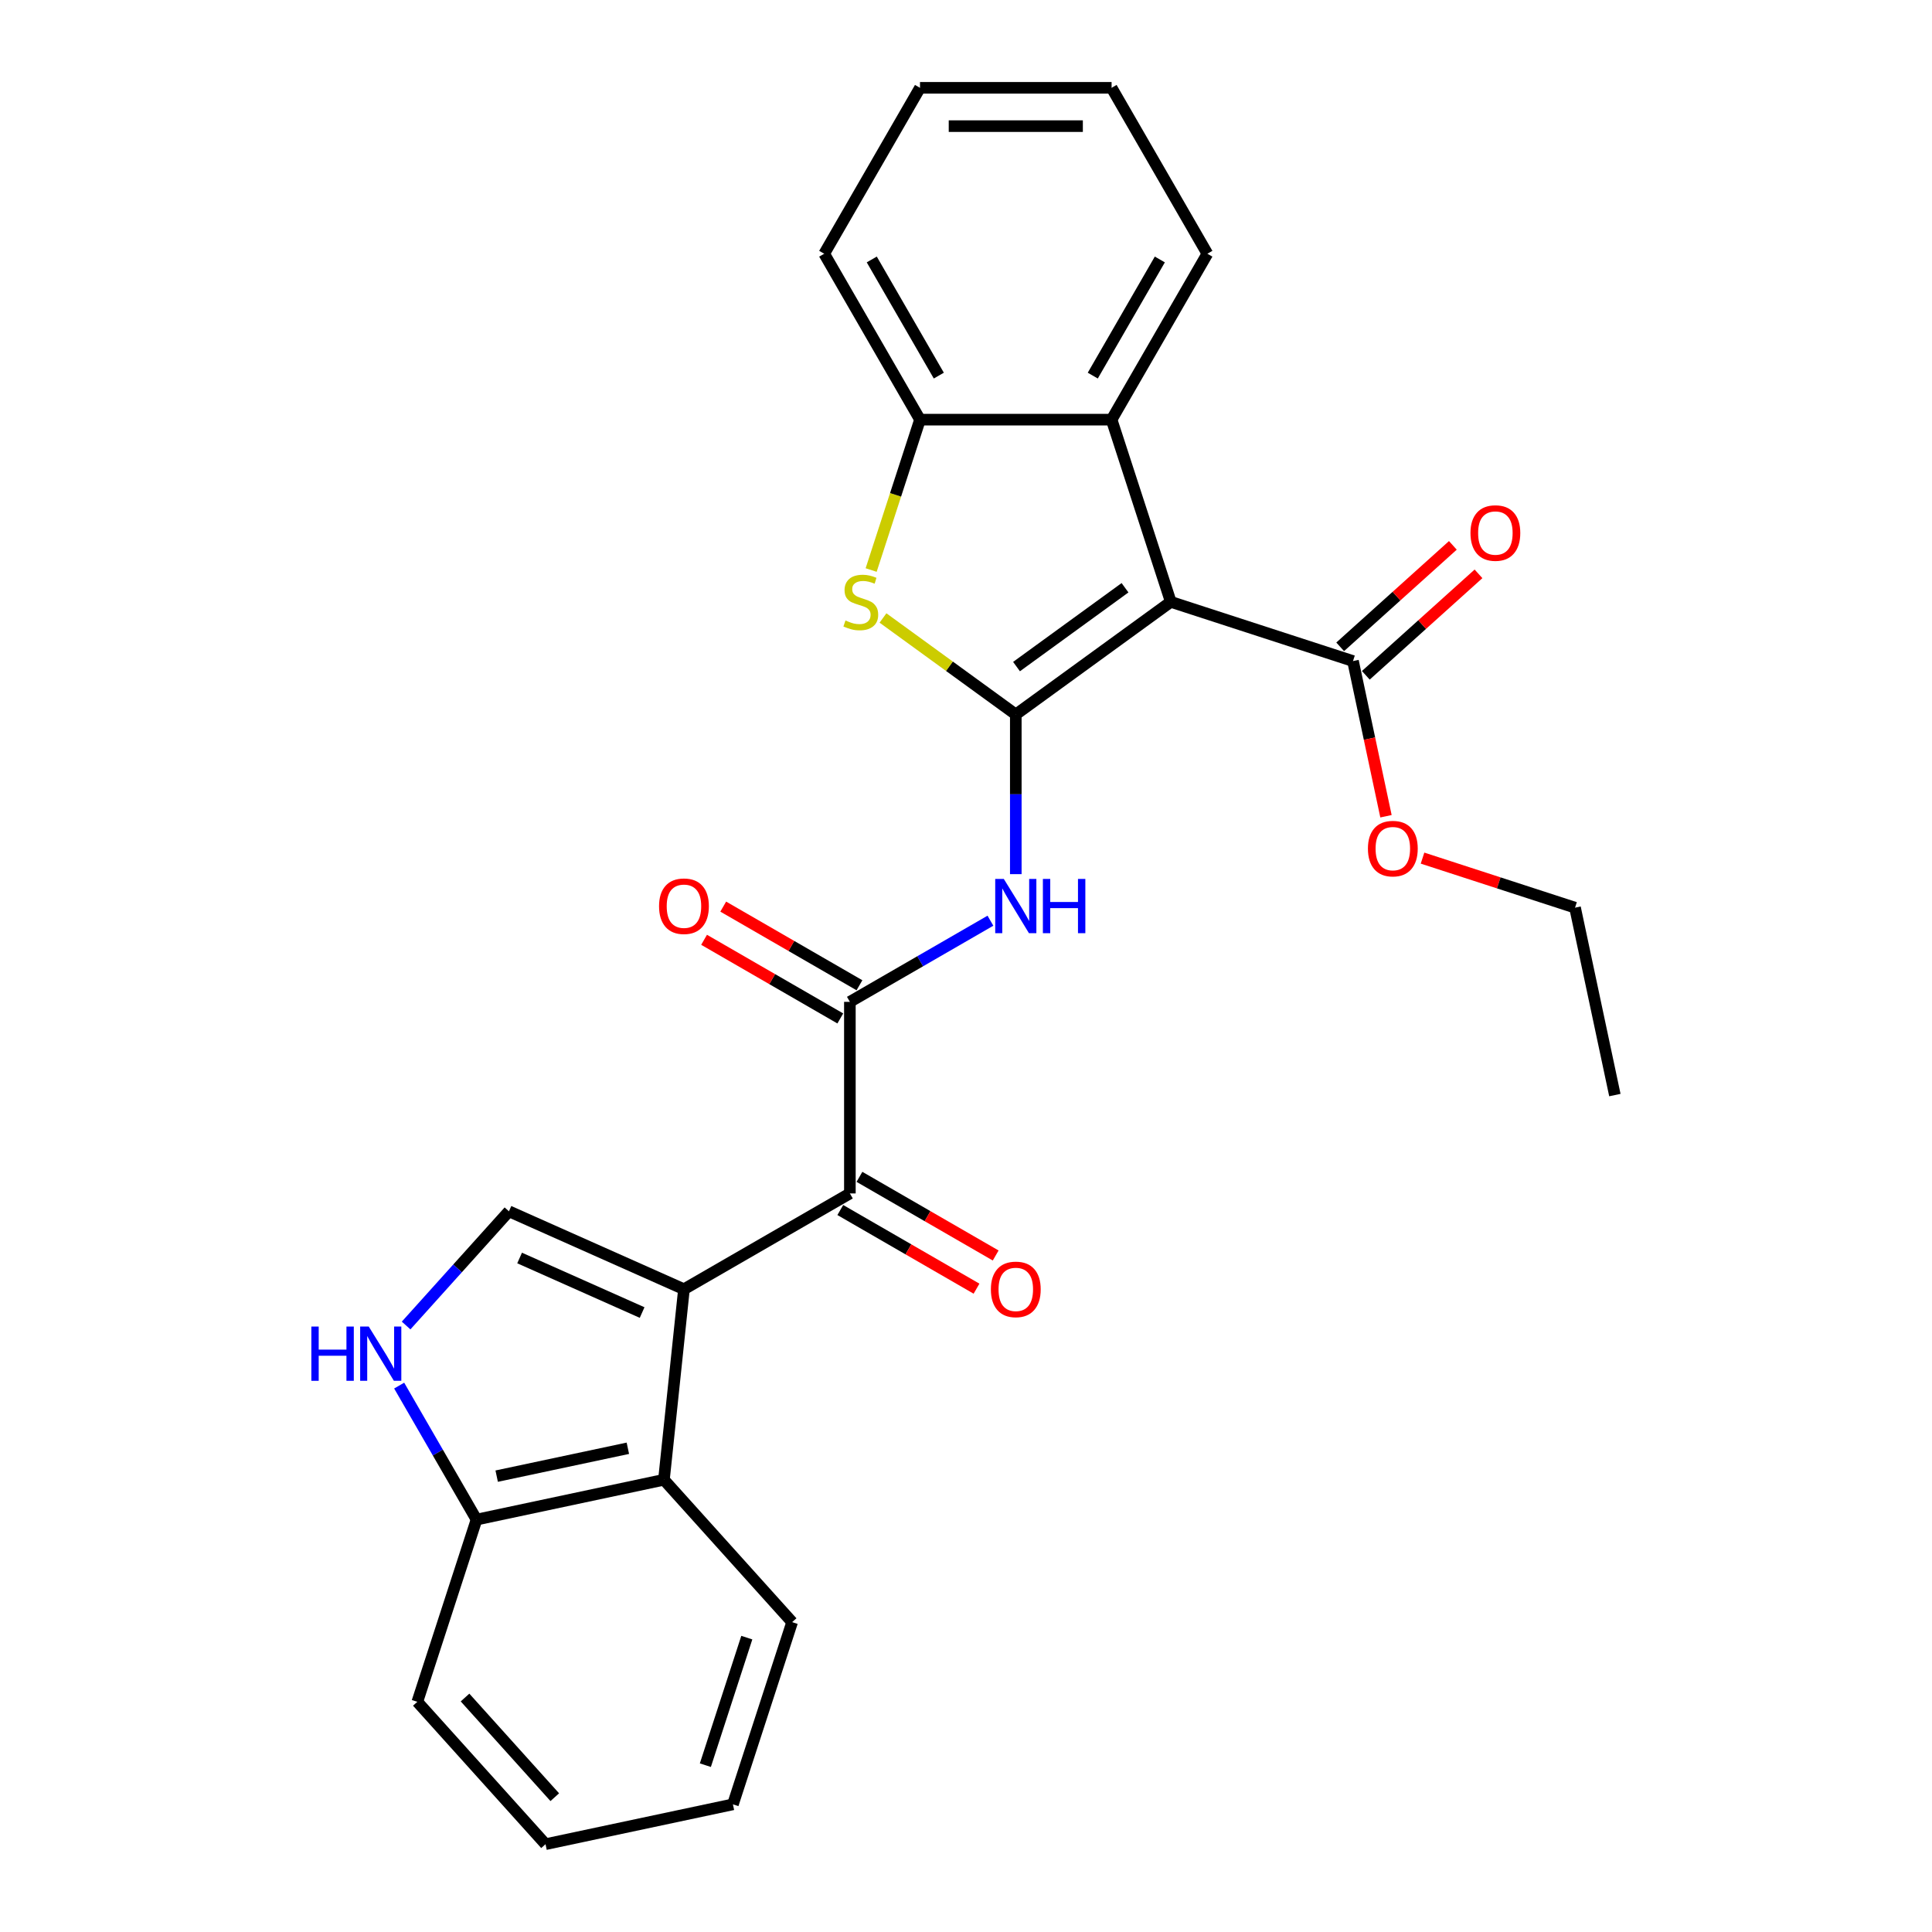 <?xml version='1.0' encoding='iso-8859-1'?>
<svg version='1.1' baseProfile='full'
              xmlns='http://www.w3.org/2000/svg'
                      xmlns:rdkit='http://www.rdkit.org/xml'
                      xmlns:xlink='http://www.w3.org/1999/xlink'
                  xml:space='preserve'
width='1000px' height='1000px' viewBox='0 0 1000 1000'>
<!-- END OF HEADER -->
<rect style='opacity:1.0;fill:#FFFFFF;stroke:none' width='1000' height='1000' x='0' y='0'> </rect>
<path class='bond-0' d='M 525.774,369.81 L 605.999,311.523' style='fill:none;fill-rule:evenodd;stroke:#000000;stroke-width:6px;stroke-linecap:butt;stroke-linejoin:miter;stroke-opacity:1' />
<path class='bond-0' d='M 526.15,345.022 L 582.308,304.221' style='fill:none;fill-rule:evenodd;stroke:#000000;stroke-width:6px;stroke-linecap:butt;stroke-linejoin:miter;stroke-opacity:1' />
<path class='bond-2' d='M 525.774,369.81 L 491.403,344.838' style='fill:none;fill-rule:evenodd;stroke:#000000;stroke-width:6px;stroke-linecap:butt;stroke-linejoin:miter;stroke-opacity:1' />
<path class='bond-2' d='M 491.403,344.838 L 457.032,319.866' style='fill:none;fill-rule:evenodd;stroke:#CCCC00;stroke-width:6px;stroke-linecap:butt;stroke-linejoin:miter;stroke-opacity:1' />
<path class='bond-3' d='M 525.774,369.81 L 525.774,411.132' style='fill:none;fill-rule:evenodd;stroke:#000000;stroke-width:6px;stroke-linecap:butt;stroke-linejoin:miter;stroke-opacity:1' />
<path class='bond-3' d='M 525.774,411.132 L 525.774,452.454' style='fill:none;fill-rule:evenodd;stroke:#0000FF;stroke-width:6px;stroke-linecap:butt;stroke-linejoin:miter;stroke-opacity:1' />
<path class='bond-7' d='M 605.999,311.523 L 575.356,217.212' style='fill:none;fill-rule:evenodd;stroke:#000000;stroke-width:6px;stroke-linecap:butt;stroke-linejoin:miter;stroke-opacity:1' />
<path class='bond-11' d='M 605.999,311.523 L 700.31,342.166' style='fill:none;fill-rule:evenodd;stroke:#000000;stroke-width:6px;stroke-linecap:butt;stroke-linejoin:miter;stroke-opacity:1' />
<path class='bond-1' d='M 354.016,667.303 L 439.895,617.721' style='fill:none;fill-rule:evenodd;stroke:#000000;stroke-width:6px;stroke-linecap:butt;stroke-linejoin:miter;stroke-opacity:1' />
<path class='bond-6' d='M 354.016,667.303 L 263.425,626.969' style='fill:none;fill-rule:evenodd;stroke:#000000;stroke-width:6px;stroke-linecap:butt;stroke-linejoin:miter;stroke-opacity:1' />
<path class='bond-6' d='M 332.361,679.371 L 268.947,651.137' style='fill:none;fill-rule:evenodd;stroke:#000000;stroke-width:6px;stroke-linecap:butt;stroke-linejoin:miter;stroke-opacity:1' />
<path class='bond-9' d='M 354.016,667.303 L 343.651,765.924' style='fill:none;fill-rule:evenodd;stroke:#000000;stroke-width:6px;stroke-linecap:butt;stroke-linejoin:miter;stroke-opacity:1' />
<path class='bond-10' d='M 450.903,295.042 L 463.548,256.127' style='fill:none;fill-rule:evenodd;stroke:#CCCC00;stroke-width:6px;stroke-linecap:butt;stroke-linejoin:miter;stroke-opacity:1' />
<path class='bond-10' d='M 463.548,256.127 L 476.192,217.212' style='fill:none;fill-rule:evenodd;stroke:#000000;stroke-width:6px;stroke-linecap:butt;stroke-linejoin:miter;stroke-opacity:1' />
<path class='bond-4' d='M 512.644,476.555 L 476.27,497.556' style='fill:none;fill-rule:evenodd;stroke:#0000FF;stroke-width:6px;stroke-linecap:butt;stroke-linejoin:miter;stroke-opacity:1' />
<path class='bond-4' d='M 476.27,497.556 L 439.895,518.556' style='fill:none;fill-rule:evenodd;stroke:#000000;stroke-width:6px;stroke-linecap:butt;stroke-linejoin:miter;stroke-opacity:1' />
<path class='bond-5' d='M 439.895,518.556 L 439.895,617.721' style='fill:none;fill-rule:evenodd;stroke:#000000;stroke-width:6px;stroke-linecap:butt;stroke-linejoin:miter;stroke-opacity:1' />
<path class='bond-13' d='M 444.853,509.969 L 409.599,489.615' style='fill:none;fill-rule:evenodd;stroke:#000000;stroke-width:6px;stroke-linecap:butt;stroke-linejoin:miter;stroke-opacity:1' />
<path class='bond-13' d='M 409.599,489.615 L 374.345,469.261' style='fill:none;fill-rule:evenodd;stroke:#FF0000;stroke-width:6px;stroke-linecap:butt;stroke-linejoin:miter;stroke-opacity:1' />
<path class='bond-13' d='M 434.937,527.144 L 399.683,506.79' style='fill:none;fill-rule:evenodd;stroke:#000000;stroke-width:6px;stroke-linecap:butt;stroke-linejoin:miter;stroke-opacity:1' />
<path class='bond-13' d='M 399.683,506.79 L 364.429,486.436' style='fill:none;fill-rule:evenodd;stroke:#FF0000;stroke-width:6px;stroke-linecap:butt;stroke-linejoin:miter;stroke-opacity:1' />
<path class='bond-14' d='M 434.937,626.309 L 470.191,646.663' style='fill:none;fill-rule:evenodd;stroke:#000000;stroke-width:6px;stroke-linecap:butt;stroke-linejoin:miter;stroke-opacity:1' />
<path class='bond-14' d='M 470.191,646.663 L 505.445,667.017' style='fill:none;fill-rule:evenodd;stroke:#FF0000;stroke-width:6px;stroke-linecap:butt;stroke-linejoin:miter;stroke-opacity:1' />
<path class='bond-14' d='M 444.853,609.133 L 480.107,629.487' style='fill:none;fill-rule:evenodd;stroke:#000000;stroke-width:6px;stroke-linecap:butt;stroke-linejoin:miter;stroke-opacity:1' />
<path class='bond-14' d='M 480.107,629.487 L 515.362,649.841' style='fill:none;fill-rule:evenodd;stroke:#FF0000;stroke-width:6px;stroke-linecap:butt;stroke-linejoin:miter;stroke-opacity:1' />
<path class='bond-8' d='M 263.425,626.969 L 236.813,656.525' style='fill:none;fill-rule:evenodd;stroke:#000000;stroke-width:6px;stroke-linecap:butt;stroke-linejoin:miter;stroke-opacity:1' />
<path class='bond-8' d='M 236.813,656.525 L 210.201,686.081' style='fill:none;fill-rule:evenodd;stroke:#0000FF;stroke-width:6px;stroke-linecap:butt;stroke-linejoin:miter;stroke-opacity:1' />
<path class='bond-17' d='M 575.356,217.212 L 624.938,131.333' style='fill:none;fill-rule:evenodd;stroke:#000000;stroke-width:6px;stroke-linecap:butt;stroke-linejoin:miter;stroke-opacity:1' />
<path class='bond-17' d='M 565.618,194.414 L 600.325,134.299' style='fill:none;fill-rule:evenodd;stroke:#000000;stroke-width:6px;stroke-linecap:butt;stroke-linejoin:miter;stroke-opacity:1' />
<path class='bond-27' d='M 575.356,217.212 L 476.192,217.212' style='fill:none;fill-rule:evenodd;stroke:#000000;stroke-width:6px;stroke-linecap:butt;stroke-linejoin:miter;stroke-opacity:1' />
<path class='bond-29' d='M 206.61,717.183 L 226.632,751.862' style='fill:none;fill-rule:evenodd;stroke:#0000FF;stroke-width:6px;stroke-linecap:butt;stroke-linejoin:miter;stroke-opacity:1' />
<path class='bond-29' d='M 226.632,751.862 L 246.654,786.541' style='fill:none;fill-rule:evenodd;stroke:#000000;stroke-width:6px;stroke-linecap:butt;stroke-linejoin:miter;stroke-opacity:1' />
<path class='bond-12' d='M 343.651,765.924 L 246.654,786.541' style='fill:none;fill-rule:evenodd;stroke:#000000;stroke-width:6px;stroke-linecap:butt;stroke-linejoin:miter;stroke-opacity:1' />
<path class='bond-12' d='M 324.978,749.617 L 257.08,764.049' style='fill:none;fill-rule:evenodd;stroke:#000000;stroke-width:6px;stroke-linecap:butt;stroke-linejoin:miter;stroke-opacity:1' />
<path class='bond-18' d='M 343.651,765.924 L 410.005,839.617' style='fill:none;fill-rule:evenodd;stroke:#000000;stroke-width:6px;stroke-linecap:butt;stroke-linejoin:miter;stroke-opacity:1' />
<path class='bond-19' d='M 476.192,217.212 L 426.61,131.333' style='fill:none;fill-rule:evenodd;stroke:#000000;stroke-width:6px;stroke-linecap:butt;stroke-linejoin:miter;stroke-opacity:1' />
<path class='bond-19' d='M 485.93,194.414 L 451.223,134.299' style='fill:none;fill-rule:evenodd;stroke:#000000;stroke-width:6px;stroke-linecap:butt;stroke-linejoin:miter;stroke-opacity:1' />
<path class='bond-15' d='M 706.946,349.536 L 736.107,323.279' style='fill:none;fill-rule:evenodd;stroke:#000000;stroke-width:6px;stroke-linecap:butt;stroke-linejoin:miter;stroke-opacity:1' />
<path class='bond-15' d='M 736.107,323.279 L 765.269,297.021' style='fill:none;fill-rule:evenodd;stroke:#FF0000;stroke-width:6px;stroke-linecap:butt;stroke-linejoin:miter;stroke-opacity:1' />
<path class='bond-15' d='M 693.675,334.797 L 722.836,308.54' style='fill:none;fill-rule:evenodd;stroke:#000000;stroke-width:6px;stroke-linecap:butt;stroke-linejoin:miter;stroke-opacity:1' />
<path class='bond-15' d='M 722.836,308.54 L 751.998,282.283' style='fill:none;fill-rule:evenodd;stroke:#FF0000;stroke-width:6px;stroke-linecap:butt;stroke-linejoin:miter;stroke-opacity:1' />
<path class='bond-16' d='M 700.31,342.166 L 708.846,382.325' style='fill:none;fill-rule:evenodd;stroke:#000000;stroke-width:6px;stroke-linecap:butt;stroke-linejoin:miter;stroke-opacity:1' />
<path class='bond-16' d='M 708.846,382.325 L 717.382,422.484' style='fill:none;fill-rule:evenodd;stroke:#FF0000;stroke-width:6px;stroke-linecap:butt;stroke-linejoin:miter;stroke-opacity:1' />
<path class='bond-20' d='M 246.654,786.541 L 216.01,880.852' style='fill:none;fill-rule:evenodd;stroke:#000000;stroke-width:6px;stroke-linecap:butt;stroke-linejoin:miter;stroke-opacity:1' />
<path class='bond-21' d='M 736.298,444.158 L 775.768,456.982' style='fill:none;fill-rule:evenodd;stroke:#FF0000;stroke-width:6px;stroke-linecap:butt;stroke-linejoin:miter;stroke-opacity:1' />
<path class='bond-21' d='M 775.768,456.982 L 815.238,469.807' style='fill:none;fill-rule:evenodd;stroke:#000000;stroke-width:6px;stroke-linecap:butt;stroke-linejoin:miter;stroke-opacity:1' />
<path class='bond-22' d='M 624.938,131.333 L 575.356,45.455' style='fill:none;fill-rule:evenodd;stroke:#000000;stroke-width:6px;stroke-linecap:butt;stroke-linejoin:miter;stroke-opacity:1' />
<path class='bond-23' d='M 410.005,839.617 L 379.361,933.928' style='fill:none;fill-rule:evenodd;stroke:#000000;stroke-width:6px;stroke-linecap:butt;stroke-linejoin:miter;stroke-opacity:1' />
<path class='bond-23' d='M 386.546,847.635 L 365.096,913.653' style='fill:none;fill-rule:evenodd;stroke:#000000;stroke-width:6px;stroke-linecap:butt;stroke-linejoin:miter;stroke-opacity:1' />
<path class='bond-24' d='M 426.61,131.333 L 476.192,45.455' style='fill:none;fill-rule:evenodd;stroke:#000000;stroke-width:6px;stroke-linecap:butt;stroke-linejoin:miter;stroke-opacity:1' />
<path class='bond-30' d='M 216.01,880.852 L 282.364,954.545' style='fill:none;fill-rule:evenodd;stroke:#000000;stroke-width:6px;stroke-linecap:butt;stroke-linejoin:miter;stroke-opacity:1' />
<path class='bond-30' d='M 240.702,878.635 L 287.15,930.221' style='fill:none;fill-rule:evenodd;stroke:#000000;stroke-width:6px;stroke-linecap:butt;stroke-linejoin:miter;stroke-opacity:1' />
<path class='bond-25' d='M 815.238,469.807 L 835.856,566.804' style='fill:none;fill-rule:evenodd;stroke:#000000;stroke-width:6px;stroke-linecap:butt;stroke-linejoin:miter;stroke-opacity:1' />
<path class='bond-28' d='M 575.356,45.455 L 476.192,45.455' style='fill:none;fill-rule:evenodd;stroke:#000000;stroke-width:6px;stroke-linecap:butt;stroke-linejoin:miter;stroke-opacity:1' />
<path class='bond-28' d='M 560.481,65.287 L 491.066,65.287' style='fill:none;fill-rule:evenodd;stroke:#000000;stroke-width:6px;stroke-linecap:butt;stroke-linejoin:miter;stroke-opacity:1' />
<path class='bond-26' d='M 379.361,933.928 L 282.364,954.545' style='fill:none;fill-rule:evenodd;stroke:#000000;stroke-width:6px;stroke-linecap:butt;stroke-linejoin:miter;stroke-opacity:1' />
<path  class='atom-3' d='M 437.615 321.162
Q 437.932 321.281, 439.241 321.836
Q 440.55 322.391, 441.978 322.748
Q 443.446 323.066, 444.874 323.066
Q 447.532 323.066, 449.079 321.796
Q 450.625 320.487, 450.625 318.226
Q 450.625 316.679, 449.832 315.727
Q 449.079 314.775, 447.889 314.26
Q 446.699 313.744, 444.715 313.149
Q 442.216 312.395, 440.709 311.682
Q 439.241 310.968, 438.17 309.46
Q 437.139 307.953, 437.139 305.414
Q 437.139 301.884, 439.519 299.702
Q 441.939 297.521, 446.699 297.521
Q 449.951 297.521, 453.64 299.068
L 452.728 302.122
Q 449.356 300.734, 446.818 300.734
Q 444.081 300.734, 442.573 301.884
Q 441.066 302.995, 441.106 304.938
Q 441.106 306.446, 441.859 307.358
Q 442.653 308.27, 443.763 308.786
Q 444.914 309.302, 446.818 309.897
Q 449.356 310.69, 450.863 311.483
Q 452.371 312.276, 453.442 313.903
Q 454.552 315.489, 454.552 318.226
Q 454.552 322.114, 451.934 324.216
Q 449.356 326.278, 445.033 326.278
Q 442.534 326.278, 440.63 325.723
Q 438.765 325.208, 436.544 324.295
L 437.615 321.162
' fill='#CCCC00'/>
<path  class='atom-4' d='M 519.566 454.933
L 528.769 469.807
Q 529.681 471.275, 531.149 473.933
Q 532.616 476.59, 532.696 476.749
L 532.696 454.933
L 536.424 454.933
L 536.424 483.016
L 532.577 483.016
L 522.7 466.753
Q 521.549 464.849, 520.32 462.668
Q 519.13 460.486, 518.773 459.812
L 518.773 483.016
L 515.124 483.016
L 515.124 454.933
L 519.566 454.933
' fill='#0000FF'/>
<path  class='atom-4' d='M 539.796 454.933
L 543.604 454.933
L 543.604 466.872
L 557.963 466.872
L 557.963 454.933
L 561.77 454.933
L 561.77 483.016
L 557.963 483.016
L 557.963 470.045
L 543.604 470.045
L 543.604 483.016
L 539.796 483.016
L 539.796 454.933
' fill='#0000FF'/>
<path  class='atom-9' d='M 161.154 686.621
L 164.962 686.621
L 164.962 698.56
L 179.321 698.56
L 179.321 686.621
L 183.129 686.621
L 183.129 714.704
L 179.321 714.704
L 179.321 701.733
L 164.962 701.733
L 164.962 714.704
L 161.154 714.704
L 161.154 686.621
' fill='#0000FF'/>
<path  class='atom-9' d='M 190.864 686.621
L 200.066 701.495
Q 200.979 702.963, 202.446 705.621
Q 203.914 708.278, 203.993 708.437
L 203.993 686.621
L 207.722 686.621
L 207.722 714.704
L 203.874 714.704
L 193.997 698.441
Q 192.847 696.537, 191.617 694.356
Q 190.427 692.174, 190.07 691.5
L 190.07 714.704
L 186.421 714.704
L 186.421 686.621
L 190.864 686.621
' fill='#0000FF'/>
<path  class='atom-14' d='M 341.125 469.054
Q 341.125 462.311, 344.457 458.542
Q 347.789 454.774, 354.016 454.774
Q 360.244 454.774, 363.576 458.542
Q 366.908 462.311, 366.908 469.054
Q 366.908 475.876, 363.536 479.763
Q 360.165 483.611, 354.016 483.611
Q 347.828 483.611, 344.457 479.763
Q 341.125 475.916, 341.125 469.054
M 354.016 480.438
Q 358.3 480.438, 360.601 477.582
Q 362.941 474.686, 362.941 469.054
Q 362.941 463.54, 360.601 460.764
Q 358.3 457.947, 354.016 457.947
Q 349.732 457.947, 347.392 460.724
Q 345.092 463.501, 345.092 469.054
Q 345.092 474.726, 347.392 477.582
Q 349.732 480.438, 354.016 480.438
' fill='#FF0000'/>
<path  class='atom-15' d='M 512.882 667.382
Q 512.882 660.639, 516.214 656.871
Q 519.546 653.103, 525.774 653.103
Q 532.001 653.103, 535.333 656.871
Q 538.665 660.639, 538.665 667.382
Q 538.665 674.205, 535.294 678.092
Q 531.922 681.939, 525.774 681.939
Q 519.586 681.939, 516.214 678.092
Q 512.882 674.244, 512.882 667.382
M 525.774 678.766
Q 530.058 678.766, 532.358 675.91
Q 534.699 673.015, 534.699 667.382
Q 534.699 661.869, 532.358 659.092
Q 530.058 656.276, 525.774 656.276
Q 521.49 656.276, 519.15 659.052
Q 516.849 661.829, 516.849 667.382
Q 516.849 673.054, 519.15 675.91
Q 521.49 678.766, 525.774 678.766
' fill='#FF0000'/>
<path  class='atom-16' d='M 761.112 275.892
Q 761.112 269.149, 764.444 265.38
Q 767.776 261.612, 774.004 261.612
Q 780.231 261.612, 783.563 265.38
Q 786.895 269.149, 786.895 275.892
Q 786.895 282.714, 783.523 286.602
Q 780.152 290.449, 774.004 290.449
Q 767.816 290.449, 764.444 286.602
Q 761.112 282.754, 761.112 275.892
M 774.004 287.276
Q 778.287 287.276, 780.588 284.42
Q 782.928 281.524, 782.928 275.892
Q 782.928 270.378, 780.588 267.602
Q 778.287 264.785, 774.004 264.785
Q 769.72 264.785, 767.379 267.562
Q 765.079 270.339, 765.079 275.892
Q 765.079 281.564, 767.379 284.42
Q 769.72 287.276, 774.004 287.276
' fill='#FF0000'/>
<path  class='atom-17' d='M 708.036 439.243
Q 708.036 432.5, 711.368 428.731
Q 714.7 424.963, 720.928 424.963
Q 727.155 424.963, 730.487 428.731
Q 733.819 432.5, 733.819 439.243
Q 733.819 446.065, 730.447 449.953
Q 727.076 453.8, 720.928 453.8
Q 714.74 453.8, 711.368 449.953
Q 708.036 446.105, 708.036 439.243
M 720.928 450.627
Q 725.211 450.627, 727.512 447.771
Q 729.852 444.875, 729.852 439.243
Q 729.852 433.729, 727.512 430.953
Q 725.211 428.136, 720.928 428.136
Q 716.644 428.136, 714.303 430.913
Q 712.003 433.69, 712.003 439.243
Q 712.003 444.915, 714.303 447.771
Q 716.644 450.627, 720.928 450.627
' fill='#FF0000'/>
</svg>
